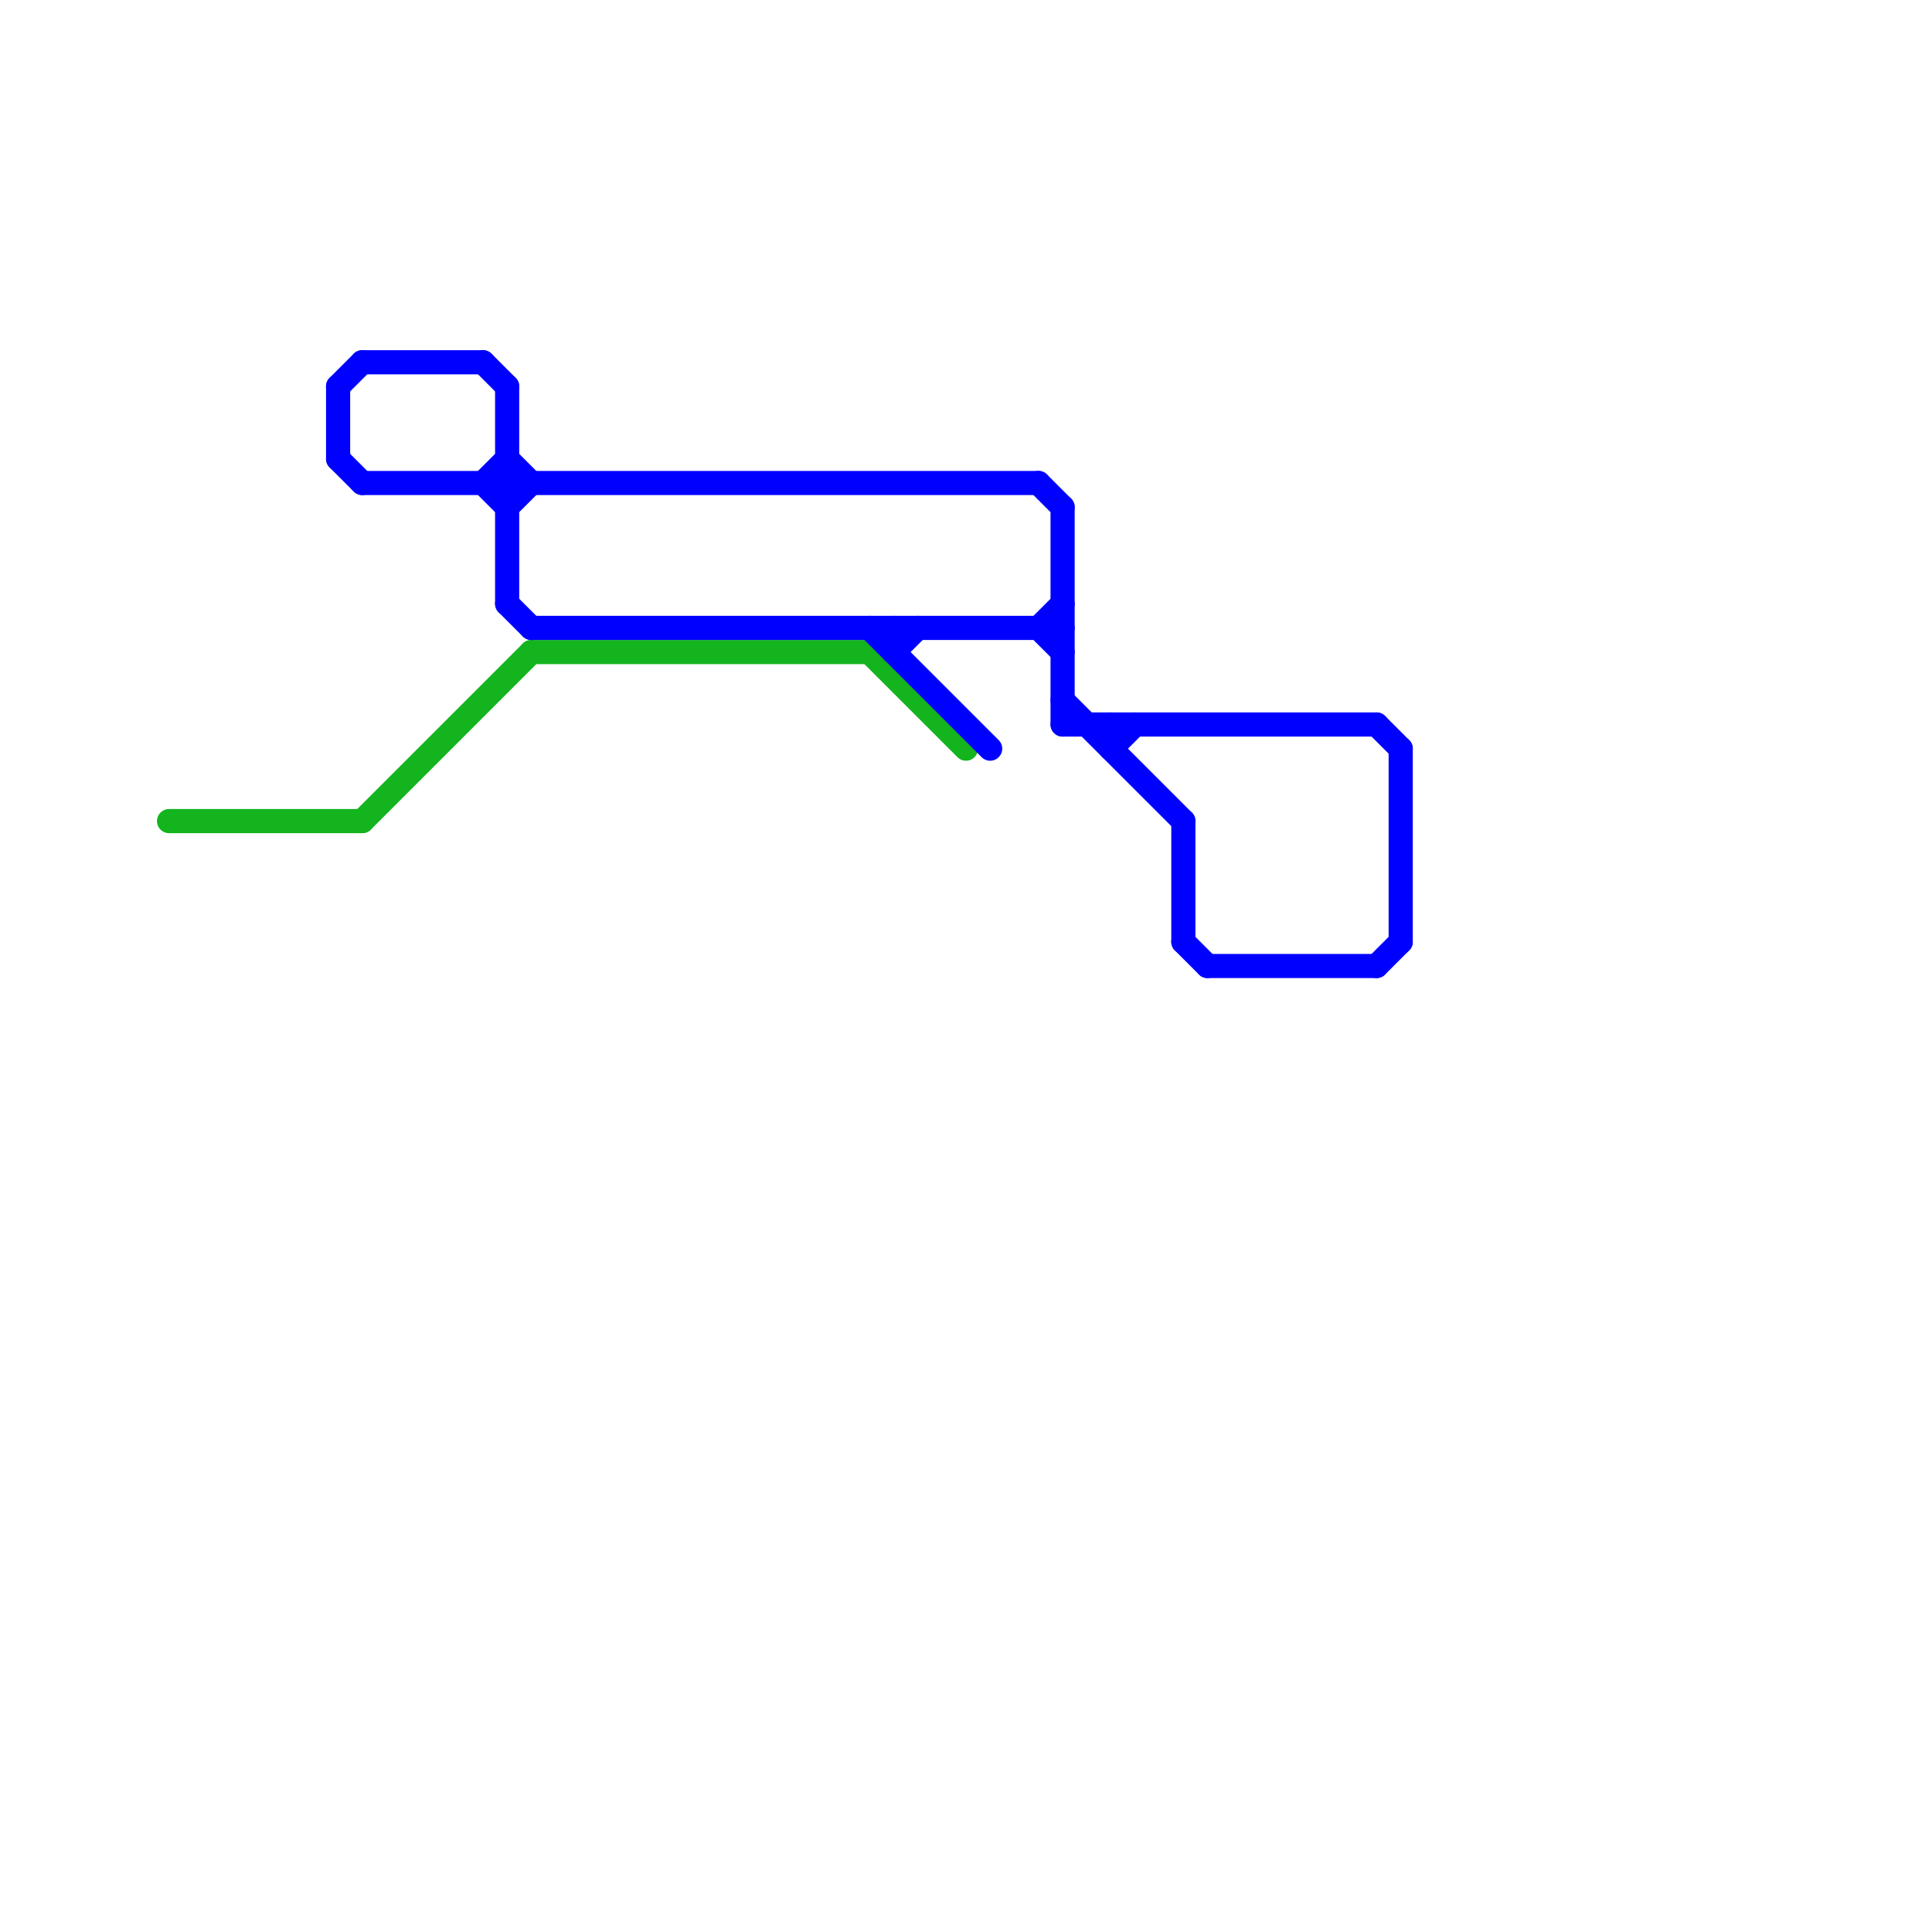 
<svg version="1.1" xmlns="http://www.w3.org/2000/svg" viewBox="0 0 80 80">
<style>text { font: 1px Helvetica; font-weight: 600; white-space: pre; dominant-baseline: central; } line { stroke-width: 1; fill: none; stroke-linecap: round; stroke-linejoin: round; } .c0 { stroke: #13b41e } .c1 { stroke: #0000ff }</style><defs><g id="wm-xf"><circle r="1.2" fill="#000"/><circle r="0.9" fill="#fff"/><circle r="0.6" fill="#000"/><circle r="0.3" fill="#fff"/></g><g id="wm"><circle r="0.6" fill="#000"/><circle r="0.3" fill="#fff"/></g></defs><line class="c0" x1="7" y1="34" x2="15" y2="34"/><line class="c0" x1="15" y1="34" x2="22" y2="27"/><line class="c0" x1="22" y1="27" x2="36" y2="27"/><line class="c0" x1="36" y1="27" x2="40" y2="31"/><line class="c1" x1="43" y1="26" x2="44" y2="27"/><line class="c1" x1="14" y1="16" x2="15" y2="15"/><line class="c1" x1="44" y1="29" x2="49" y2="34"/><line class="c1" x1="15" y1="15" x2="20" y2="15"/><line class="c1" x1="57" y1="30" x2="58" y2="31"/><line class="c1" x1="20" y1="20" x2="21" y2="19"/><line class="c1" x1="14" y1="16" x2="14" y2="19"/><line class="c1" x1="49" y1="34" x2="49" y2="39"/><line class="c1" x1="44" y1="21" x2="44" y2="30"/><line class="c1" x1="37" y1="26" x2="37" y2="27"/><line class="c1" x1="36" y1="26" x2="41" y2="31"/><line class="c1" x1="46" y1="30" x2="46" y2="31"/><line class="c1" x1="37" y1="27" x2="38" y2="26"/><line class="c1" x1="43" y1="20" x2="44" y2="21"/><line class="c1" x1="50" y1="40" x2="57" y2="40"/><line class="c1" x1="46" y1="31" x2="47" y2="30"/><line class="c1" x1="22" y1="26" x2="44" y2="26"/><line class="c1" x1="21" y1="19" x2="22" y2="20"/><line class="c1" x1="15" y1="20" x2="43" y2="20"/><line class="c1" x1="43" y1="26" x2="44" y2="25"/><line class="c1" x1="20" y1="20" x2="21" y2="21"/><line class="c1" x1="21" y1="16" x2="21" y2="25"/><line class="c1" x1="14" y1="19" x2="15" y2="20"/><line class="c1" x1="44" y1="30" x2="57" y2="30"/><line class="c1" x1="21" y1="25" x2="22" y2="26"/><line class="c1" x1="20" y1="15" x2="21" y2="16"/><line class="c1" x1="21" y1="21" x2="22" y2="20"/><line class="c1" x1="49" y1="39" x2="50" y2="40"/><line class="c1" x1="57" y1="40" x2="58" y2="39"/><line class="c1" x1="58" y1="31" x2="58" y2="39"/>
</svg>
